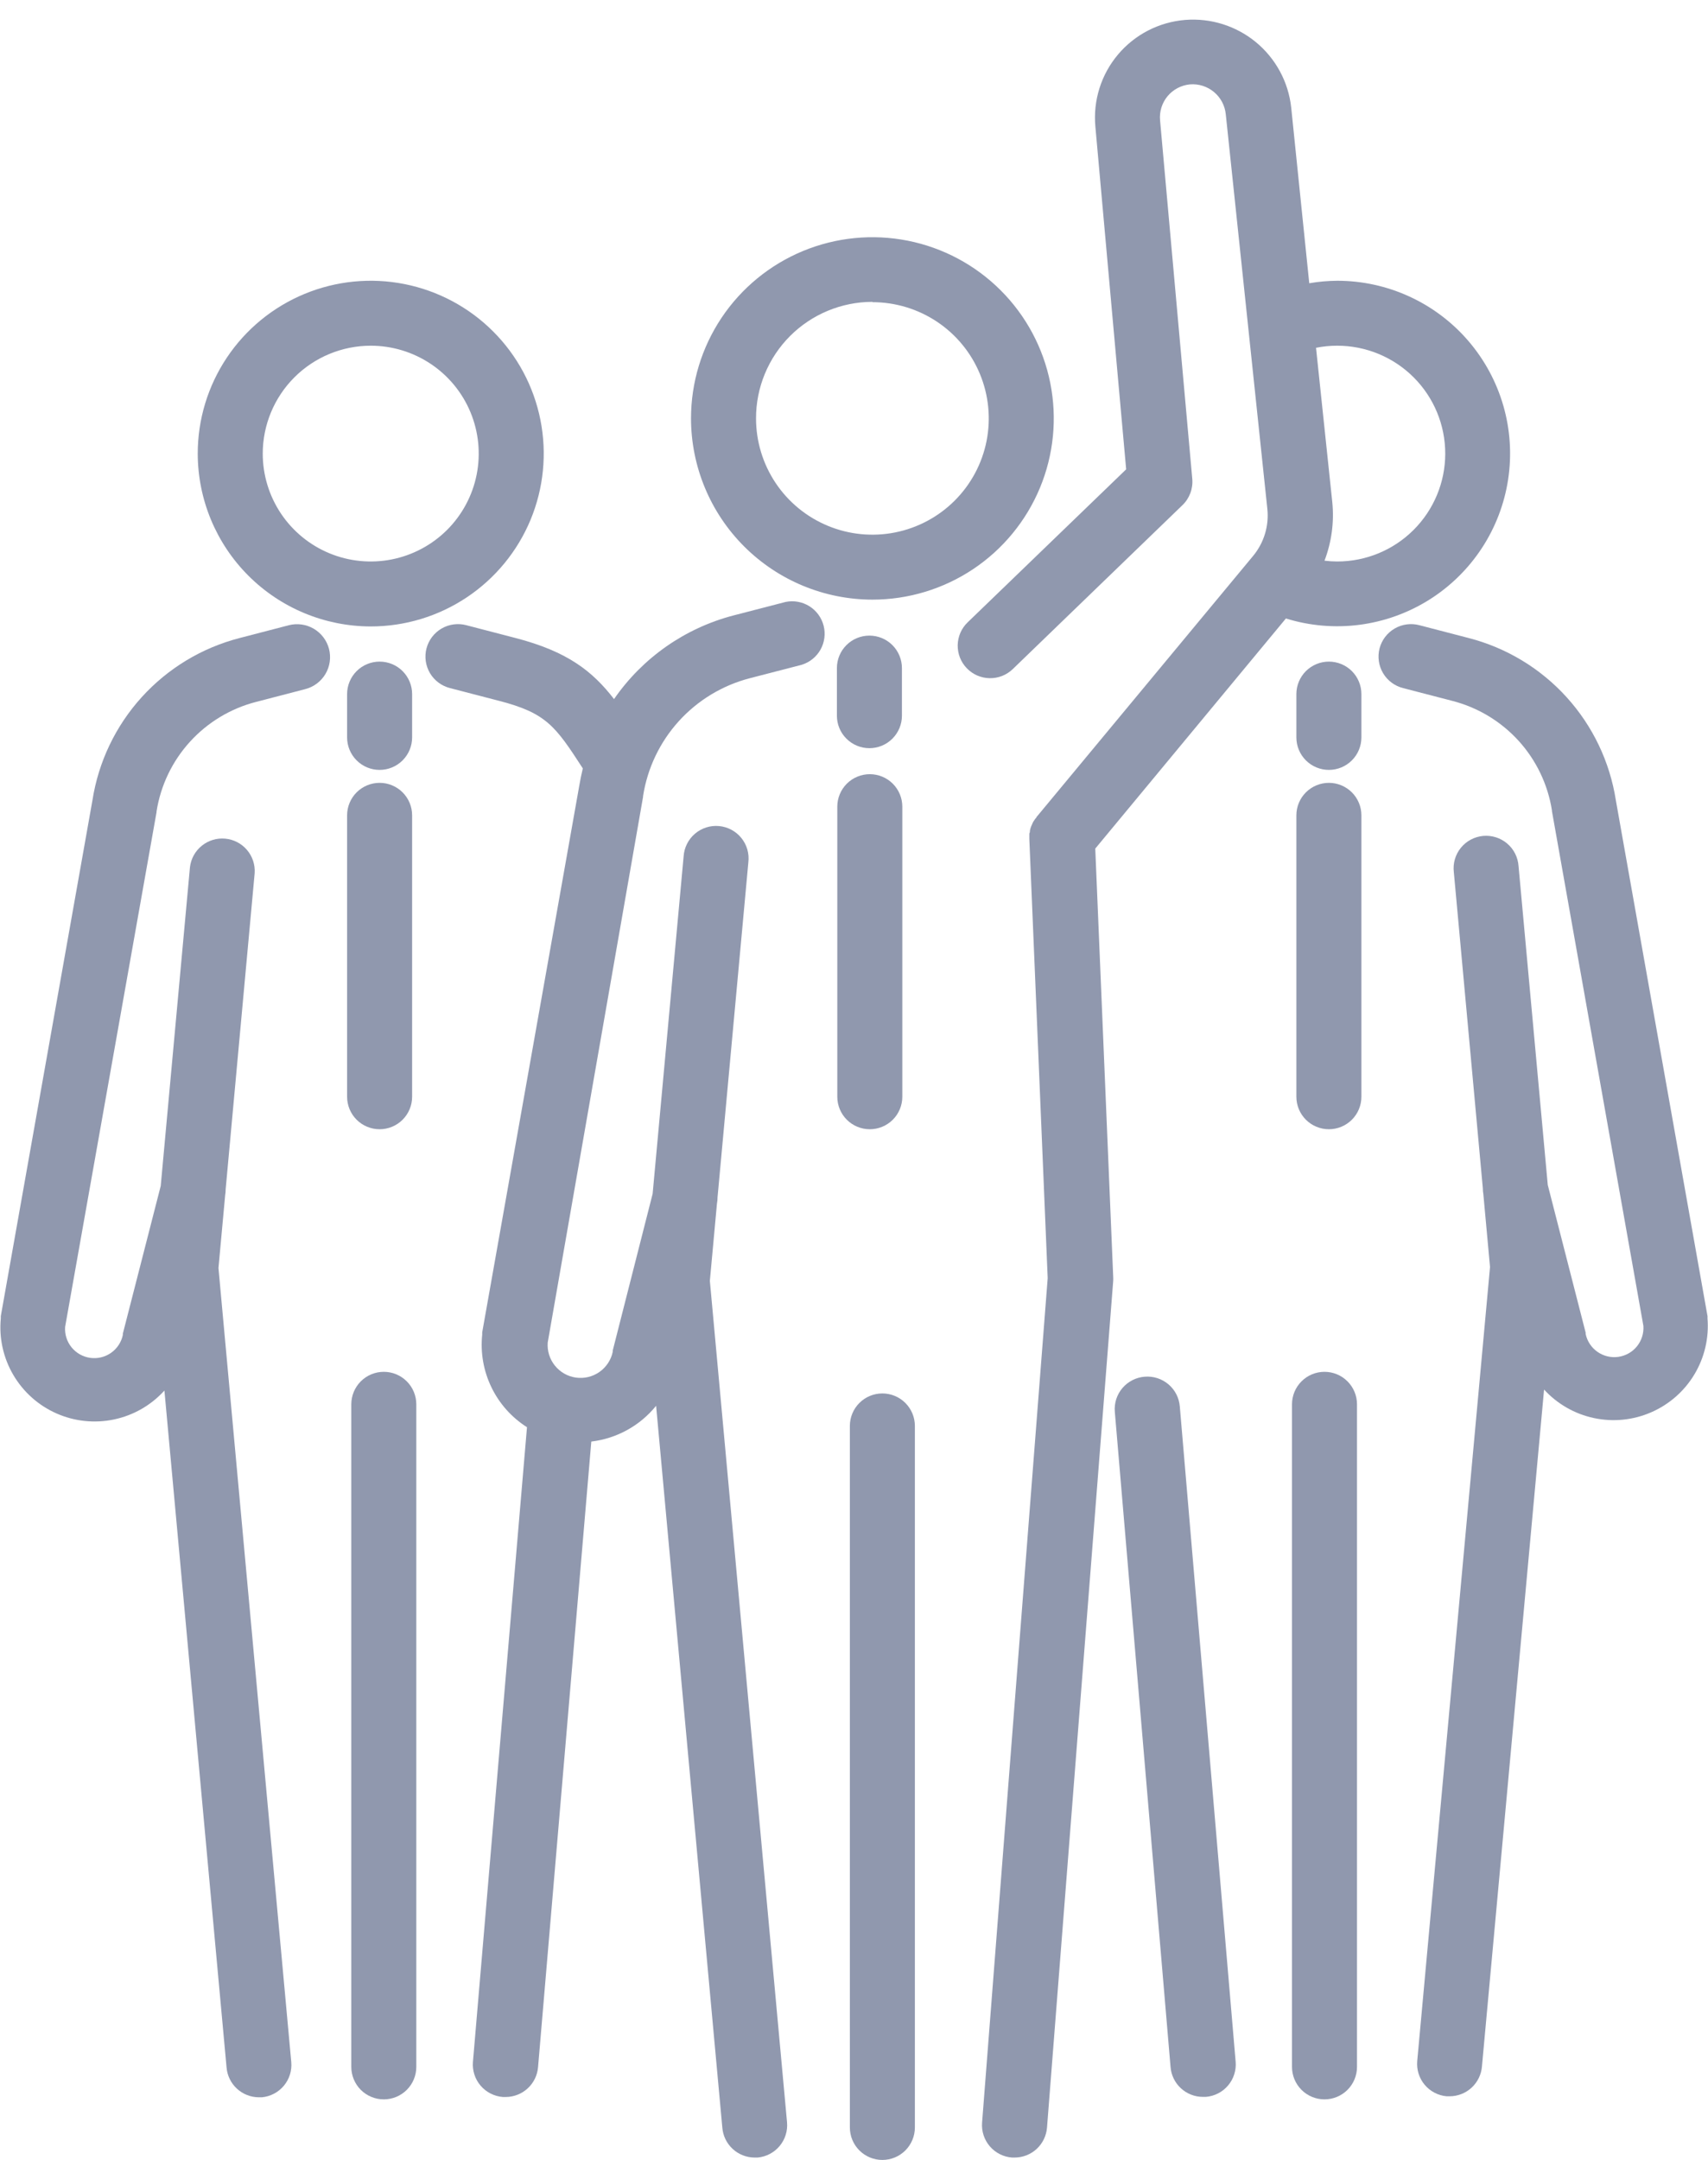 <?xml version="1.0" encoding="UTF-8"?> <svg xmlns="http://www.w3.org/2000/svg" width="87" height="110" viewBox="0 0 87 110" fill="none"> <path d="M44.437 30.538C46.264 30.538 48.051 29.997 49.57 28.983C51.089 27.969 52.273 26.527 52.973 24.841C53.672 23.155 53.855 21.299 53.498 19.509C53.142 17.719 52.262 16.074 50.97 14.784C49.678 13.493 48.032 12.614 46.24 12.258C44.447 11.902 42.59 12.085 40.902 12.783C39.213 13.482 37.77 14.665 36.755 16.182C35.74 17.7 35.198 19.484 35.198 21.309C35.201 23.756 36.175 26.102 37.907 27.832C39.639 29.562 41.988 30.535 44.437 30.538ZM44.437 15.389C45.609 15.389 46.755 15.736 47.73 16.386C48.705 17.037 49.465 17.962 49.913 19.044C50.362 20.125 50.479 21.316 50.251 22.465C50.022 23.613 49.457 24.668 48.628 25.496C47.799 26.324 46.743 26.888 45.593 27.116C44.444 27.345 43.252 27.228 42.169 26.779C41.086 26.331 40.16 25.573 39.509 24.599C38.858 23.625 38.51 22.48 38.51 21.309C38.508 20.531 38.661 19.759 38.958 19.04C39.255 18.32 39.691 17.666 40.242 17.114C40.792 16.563 41.446 16.126 42.166 15.827C42.886 15.528 43.658 15.374 44.437 15.373V15.389Z" fill="#9098AE"></path> <path d="M44.945 70.964C44.506 70.964 44.085 71.138 43.774 71.449C43.464 71.759 43.289 72.18 43.289 72.618V108.346C43.289 108.785 43.464 109.205 43.774 109.516C44.085 109.826 44.506 110 44.945 110C45.384 110 45.805 109.826 46.116 109.516C46.426 109.205 46.601 108.785 46.601 108.346V72.618C46.601 72.18 46.426 71.759 46.116 71.449C45.805 71.138 45.384 70.964 44.945 70.964Z" fill="#9098AE"></path> <path d="M40.018 30.655L37.372 31.34C34.894 31.984 32.731 33.496 31.277 35.602C30.19 34.196 28.92 33.181 26.259 32.492L23.76 31.842C23.549 31.785 23.328 31.77 23.111 31.799C22.894 31.827 22.685 31.898 22.496 32.008C22.306 32.118 22.141 32.264 22.008 32.438C21.876 32.612 21.779 32.811 21.724 33.022C21.669 33.234 21.657 33.454 21.687 33.671C21.718 33.887 21.792 34.096 21.903 34.284C22.015 34.472 22.163 34.636 22.339 34.766C22.515 34.896 22.715 34.991 22.927 35.044L25.426 35.693C27.834 36.317 28.291 36.982 29.687 39.133C29.616 39.427 29.555 39.721 29.505 40.021L24.562 67.854C24.562 67.895 24.562 67.935 24.562 67.971C24.466 68.891 24.629 69.819 25.032 70.651C25.434 71.484 26.062 72.188 26.843 72.684L24.09 105.008C24.072 105.225 24.097 105.444 24.164 105.651C24.231 105.859 24.338 106.051 24.48 106.217C24.622 106.383 24.795 106.52 24.989 106.618C25.184 106.717 25.396 106.777 25.614 106.794H25.756C26.172 106.794 26.573 106.637 26.879 106.355C27.185 106.073 27.374 105.686 27.407 105.271L30.119 73.415C31.415 73.261 32.6 72.607 33.42 71.593L36.793 108.356C36.826 108.77 37.014 109.156 37.319 109.438C37.623 109.72 38.023 109.877 38.439 109.878H38.591C39.028 109.838 39.431 109.627 39.712 109.29C39.993 108.953 40.129 108.519 40.089 108.082L36.158 65.231L36.519 61.299C36.539 61.194 36.55 61.087 36.549 60.979L38.119 43.912C38.145 43.693 38.127 43.47 38.066 43.258C38.004 43.046 37.901 42.848 37.762 42.676C37.623 42.504 37.451 42.362 37.256 42.258C37.061 42.154 36.847 42.089 36.627 42.069C36.407 42.049 36.185 42.072 35.974 42.139C35.763 42.206 35.568 42.314 35.4 42.458C35.231 42.601 35.094 42.777 34.995 42.974C34.895 43.172 34.837 43.387 34.822 43.608L33.243 60.797L31.211 68.778V68.843C31.124 69.26 30.881 69.627 30.532 69.871C30.184 70.115 29.755 70.217 29.334 70.157C28.913 70.097 28.53 69.879 28.264 69.547C27.997 69.216 27.867 68.796 27.899 68.372L32.755 40.584V40.548C32.975 39.126 33.606 37.8 34.572 36.732C35.538 35.665 36.796 34.903 38.19 34.541L40.836 33.856C41.242 33.731 41.585 33.455 41.793 33.085C42.001 32.714 42.058 32.278 41.953 31.867C41.848 31.455 41.588 31.1 41.228 30.874C40.868 30.649 40.435 30.57 40.018 30.655Z" fill="#9098AE"></path> <path d="M42.629 34.024V36.449C42.629 36.888 42.803 37.308 43.114 37.618C43.424 37.929 43.846 38.103 44.285 38.103C44.724 38.103 45.145 37.929 45.456 37.618C45.766 37.308 45.941 36.888 45.941 36.449V34.024C45.941 33.585 45.766 33.164 45.456 32.854C45.145 32.544 44.724 32.37 44.285 32.37C43.846 32.37 43.424 32.544 43.114 32.854C42.803 33.164 42.629 33.585 42.629 34.024Z" fill="#9098AE"></path> <path d="M45.961 55.855V41.081C45.961 40.642 45.786 40.222 45.476 39.911C45.165 39.601 44.744 39.427 44.305 39.427C43.866 39.427 43.445 39.601 43.134 39.911C42.824 40.222 42.649 40.642 42.649 41.081V55.855C42.649 56.294 42.824 56.715 43.134 57.025C43.445 57.335 43.866 57.509 44.305 57.509C44.744 57.509 45.165 57.335 45.476 57.025C45.786 56.715 45.961 56.294 45.961 55.855Z" fill="#9098AE"></path> <path d="M65.5 31.497C66.711 31.873 67.989 31.983 69.246 31.82C70.504 31.656 71.711 31.224 72.786 30.552C73.861 29.879 74.778 28.983 75.474 27.924C76.17 26.865 76.629 25.669 76.819 24.417C77.01 23.164 76.927 21.886 76.577 20.668C76.227 19.451 75.618 18.323 74.792 17.362C73.966 16.401 72.941 15.63 71.789 15.101C70.637 14.572 69.384 14.298 68.116 14.298C67.637 14.301 67.16 14.344 66.689 14.425L65.769 5.47C65.626 4.171 64.981 2.979 63.972 2.147C62.963 1.316 61.669 0.91 60.365 1.015C59.707 1.069 59.067 1.252 58.48 1.554C57.894 1.856 57.373 2.271 56.948 2.776C56.523 3.28 56.202 3.863 56.004 4.492C55.806 5.121 55.735 5.782 55.794 6.439L57.363 23.902L49.288 31.695C49.131 31.846 49.006 32.026 48.919 32.225C48.833 32.425 48.786 32.639 48.782 32.856C48.779 33.073 48.818 33.289 48.897 33.491C48.977 33.693 49.096 33.878 49.247 34.034C49.398 34.19 49.578 34.315 49.778 34.402C49.977 34.488 50.192 34.535 50.409 34.538C50.627 34.542 50.843 34.503 51.045 34.424C51.247 34.344 51.432 34.225 51.588 34.074L60.223 25.733C60.403 25.563 60.541 25.353 60.629 25.122C60.717 24.89 60.752 24.641 60.731 24.394L59.09 6.129C59.049 5.685 59.187 5.242 59.472 4.898C59.758 4.555 60.169 4.339 60.614 4.298C61.057 4.262 61.496 4.402 61.837 4.687C62.178 4.971 62.394 5.378 62.437 5.82L64.555 25.921C64.599 26.347 64.558 26.776 64.434 27.186C64.311 27.595 64.106 27.976 63.834 28.306L52.797 41.609C52.797 41.634 52.762 41.669 52.736 41.695C52.7 41.742 52.666 41.791 52.635 41.842C52.609 41.888 52.589 41.933 52.569 41.984C52.52 42.082 52.484 42.186 52.462 42.294C52.462 42.344 52.462 42.395 52.431 42.446C52.428 42.505 52.428 42.564 52.431 42.623C52.431 42.659 52.431 42.694 52.431 42.73L53.366 65.094L50.024 108.102C49.99 108.54 50.132 108.973 50.418 109.306C50.703 109.639 51.11 109.845 51.548 109.878H51.68C52.096 109.878 52.497 109.722 52.803 109.44C53.109 109.158 53.297 108.771 53.331 108.356L56.703 65.231C56.707 65.165 56.707 65.099 56.703 65.033L55.789 43.217L65.5 31.497ZM68.116 17.606C69.575 17.606 70.974 18.185 72.005 19.215C73.037 20.245 73.616 21.643 73.616 23.1C73.616 24.558 73.037 25.955 72.005 26.986C70.974 28.016 69.575 28.595 68.116 28.595C67.898 28.594 67.681 28.581 67.466 28.554C67.828 27.604 67.964 26.583 67.862 25.571L67.034 17.712C67.392 17.641 67.756 17.605 68.121 17.606H68.116Z" fill="#9098AE"></path> <path d="M18.884 31.903C20.627 31.903 22.331 31.387 23.78 30.419C25.229 29.452 26.358 28.077 27.026 26.469C27.692 24.86 27.867 23.091 27.527 21.383C27.187 19.675 26.348 18.107 25.115 16.876C23.883 15.645 22.313 14.807 20.603 14.467C18.894 14.127 17.122 14.302 15.512 14.968C13.902 15.634 12.525 16.762 11.557 18.21C10.589 19.657 10.072 21.359 10.072 23.1C10.075 25.434 11.004 27.672 12.656 29.322C14.308 30.972 16.548 31.9 18.884 31.903ZM18.884 17.606C19.972 17.606 21.035 17.928 21.94 18.532C22.845 19.136 23.55 19.994 23.966 20.998C24.382 22.002 24.491 23.107 24.279 24.172C24.067 25.238 23.543 26.217 22.774 26.986C22.004 27.754 21.024 28.277 19.957 28.489C18.89 28.701 17.784 28.593 16.779 28.177C15.774 27.761 14.915 27.057 14.31 26.153C13.706 25.249 13.383 24.187 13.383 23.1C13.385 21.643 13.965 20.247 14.996 19.216C16.027 18.186 17.426 17.607 18.884 17.606Z" fill="#9098AE"></path> <path d="M19.549 69.863C19.11 69.863 18.689 70.037 18.378 70.348C18.068 70.658 17.894 71.079 17.894 71.517V105.261C17.894 105.7 18.068 106.121 18.378 106.431C18.689 106.741 19.11 106.915 19.549 106.915C19.988 106.915 20.41 106.741 20.72 106.431C21.031 106.121 21.205 105.7 21.205 105.261V71.517C21.205 71.3 21.162 71.085 21.079 70.884C20.996 70.684 20.874 70.501 20.72 70.348C20.566 70.194 20.384 70.072 20.183 69.989C19.982 69.906 19.767 69.863 19.549 69.863Z" fill="#9098AE"></path> <path d="M14.709 31.842L12.21 32.492C10.287 32.987 8.552 34.034 7.219 35.504C5.886 36.974 5.013 38.801 4.708 40.761L0.041 67.027C0.041 67.068 0.041 67.103 0.041 67.144C-0.055 68.146 0.168 69.153 0.678 70.022C1.188 70.891 1.959 71.578 2.881 71.984C3.804 72.391 4.831 72.497 5.817 72.287C6.803 72.078 7.698 71.563 8.375 70.817L11.54 105.287C11.573 105.7 11.76 106.086 12.065 106.368C12.37 106.65 12.77 106.808 13.185 106.809H13.338C13.775 106.769 14.178 106.557 14.459 106.22C14.74 105.884 14.876 105.449 14.836 105.013L11.128 64.577L11.469 60.868C11.486 60.769 11.495 60.669 11.494 60.569L12.972 44.465C13 44.035 12.859 43.611 12.579 43.283C12.299 42.955 11.902 42.749 11.472 42.71C11.043 42.67 10.614 42.8 10.279 43.071C9.943 43.342 9.727 43.733 9.676 44.161L8.187 60.396L6.257 67.92V67.986C6.18 68.355 5.965 68.68 5.656 68.897C5.348 69.113 4.968 69.205 4.595 69.152C4.221 69.1 3.882 68.908 3.644 68.615C3.407 68.323 3.29 67.951 3.317 67.575L7.974 41.36V41.325C8.182 40 8.774 38.766 9.677 37.774C10.58 36.782 11.753 36.076 13.053 35.744L15.552 35.094C15.766 35.039 15.967 34.942 16.143 34.809C16.319 34.676 16.468 34.51 16.58 34.32C16.692 34.13 16.765 33.92 16.796 33.701C16.826 33.483 16.814 33.261 16.759 33.047C16.703 32.834 16.606 32.633 16.473 32.457C16.34 32.281 16.174 32.133 15.984 32.021C15.793 31.909 15.583 31.835 15.364 31.805C15.145 31.774 14.923 31.787 14.709 31.842Z" fill="#9098AE"></path> <path d="M17.68 35.348V37.555C17.68 37.993 17.855 38.414 18.165 38.724C18.476 39.035 18.897 39.209 19.336 39.209C19.775 39.209 20.197 39.035 20.507 38.724C20.817 38.414 20.992 37.993 20.992 37.555V35.348C20.992 34.909 20.817 34.489 20.507 34.178C20.197 33.868 19.775 33.694 19.336 33.694C18.897 33.694 18.476 33.868 18.165 34.178C17.855 34.489 17.68 34.909 17.68 35.348Z" fill="#9098AE"></path> <path d="M19.336 57.509C19.775 57.509 20.197 57.335 20.507 57.025C20.817 56.715 20.992 56.294 20.992 55.855V41.522C20.992 41.084 20.817 40.663 20.507 40.353C20.197 40.043 19.775 39.868 19.336 39.868C18.897 39.868 18.476 40.043 18.165 40.353C17.855 40.663 17.68 41.084 17.68 41.522V55.855C17.68 56.072 17.723 56.287 17.806 56.488C17.89 56.689 18.012 56.871 18.165 57.025C18.319 57.178 18.502 57.3 18.703 57.383C18.904 57.466 19.119 57.509 19.336 57.509Z" fill="#9098AE"></path> <path d="M58.308 70.112C58.09 70.128 57.878 70.188 57.684 70.287C57.489 70.386 57.316 70.522 57.174 70.688C57.033 70.854 56.925 71.046 56.858 71.254C56.792 71.462 56.766 71.68 56.785 71.898L59.624 105.266C59.657 105.681 59.845 106.068 60.151 106.35C60.457 106.632 60.858 106.789 61.274 106.788H61.417C61.634 106.772 61.847 106.712 62.041 106.613C62.236 106.515 62.409 106.378 62.55 106.212C62.692 106.046 62.799 105.854 62.866 105.646C62.933 105.439 62.958 105.22 62.94 105.003L60.096 71.634C60.079 71.416 60.02 71.204 59.921 71.01C59.822 70.816 59.685 70.643 59.519 70.501C59.353 70.36 59.16 70.253 58.953 70.186C58.745 70.119 58.526 70.094 58.308 70.112Z" fill="#9098AE"></path> <path d="M67.466 69.863C67.026 69.863 66.605 70.037 66.295 70.348C65.984 70.658 65.81 71.079 65.81 71.517V105.261C65.81 105.7 65.984 106.121 66.295 106.431C66.605 106.741 67.026 106.915 67.466 106.915C67.905 106.915 68.326 106.741 68.636 106.431C68.947 106.121 69.121 105.7 69.121 105.261V71.517C69.121 71.079 68.947 70.658 68.636 70.348C68.326 70.037 67.905 69.863 67.466 69.863Z" fill="#9098AE"></path> <path d="M86.975 67.144C86.975 67.103 86.975 67.063 86.975 67.027L82.307 40.761C82.002 38.801 81.13 36.974 79.796 35.504C78.463 34.034 76.728 32.987 74.805 32.492L72.306 31.842C72.095 31.785 71.874 31.77 71.657 31.799C71.44 31.827 71.231 31.898 71.042 32.008C70.852 32.118 70.687 32.264 70.554 32.438C70.422 32.612 70.325 32.811 70.27 33.022C70.215 33.234 70.203 33.454 70.234 33.671C70.264 33.887 70.338 34.096 70.45 34.284C70.561 34.472 70.71 34.636 70.885 34.766C71.061 34.896 71.261 34.991 71.473 35.044L73.972 35.693C75.272 36.026 76.446 36.732 77.349 37.723C78.251 38.715 78.843 39.95 79.051 41.274V41.309L83.709 67.524C83.735 67.9 83.618 68.272 83.381 68.565C83.144 68.858 82.804 69.049 82.43 69.102C82.057 69.154 81.678 69.062 81.369 68.846C81.06 68.629 80.846 68.304 80.768 67.935V67.869L78.838 60.345L77.35 44.11C77.335 43.889 77.277 43.674 77.178 43.477C77.078 43.279 76.941 43.103 76.772 42.96C76.604 42.817 76.409 42.708 76.198 42.642C75.987 42.575 75.765 42.551 75.545 42.571C75.325 42.592 75.111 42.656 74.916 42.76C74.721 42.864 74.549 43.007 74.41 43.178C74.271 43.35 74.168 43.548 74.106 43.76C74.045 43.973 74.027 44.195 74.053 44.414L75.531 60.518C75.531 60.618 75.539 60.718 75.557 60.817L75.897 64.526L72.189 104.962C72.15 105.399 72.285 105.833 72.566 106.17C72.847 106.507 73.251 106.718 73.688 106.758H73.84C74.255 106.757 74.655 106.6 74.96 106.318C75.265 106.036 75.453 105.65 75.486 105.236L78.65 70.766C79.325 71.503 80.214 72.011 81.193 72.219C82.171 72.427 83.19 72.324 84.107 71.924C85.024 71.525 85.794 70.85 86.308 69.993C86.822 69.136 87.055 68.14 86.975 67.144Z" fill="#9098AE"></path> <path d="M67.689 33.694C67.25 33.694 66.829 33.868 66.518 34.178C66.208 34.489 66.033 34.909 66.033 35.348V37.555C66.033 37.772 66.076 37.987 66.159 38.188C66.243 38.389 66.365 38.571 66.518 38.724C66.672 38.878 66.855 39 67.056 39.083C67.257 39.166 67.472 39.209 67.689 39.209C67.907 39.209 68.122 39.166 68.323 39.083C68.524 39 68.706 38.878 68.86 38.724C69.014 38.571 69.136 38.389 69.219 38.188C69.302 37.987 69.345 37.772 69.345 37.555V35.348C69.345 34.909 69.171 34.489 68.86 34.178C68.549 33.868 68.128 33.694 67.689 33.694Z" fill="#9098AE"></path> <path d="M67.689 39.868C67.25 39.868 66.829 40.043 66.518 40.353C66.208 40.663 66.033 41.084 66.033 41.522V55.855C66.033 56.072 66.076 56.287 66.159 56.488C66.243 56.689 66.365 56.871 66.518 57.025C66.672 57.178 66.855 57.3 67.056 57.383C67.257 57.466 67.472 57.509 67.689 57.509C67.907 57.509 68.122 57.466 68.323 57.383C68.524 57.3 68.706 57.178 68.86 57.025C69.014 56.871 69.136 56.689 69.219 56.488C69.302 56.287 69.345 56.072 69.345 55.855V41.522C69.345 41.084 69.171 40.663 68.86 40.353C68.549 40.043 68.128 39.868 67.689 39.868Z" fill="#9098AE"></path> </svg> 